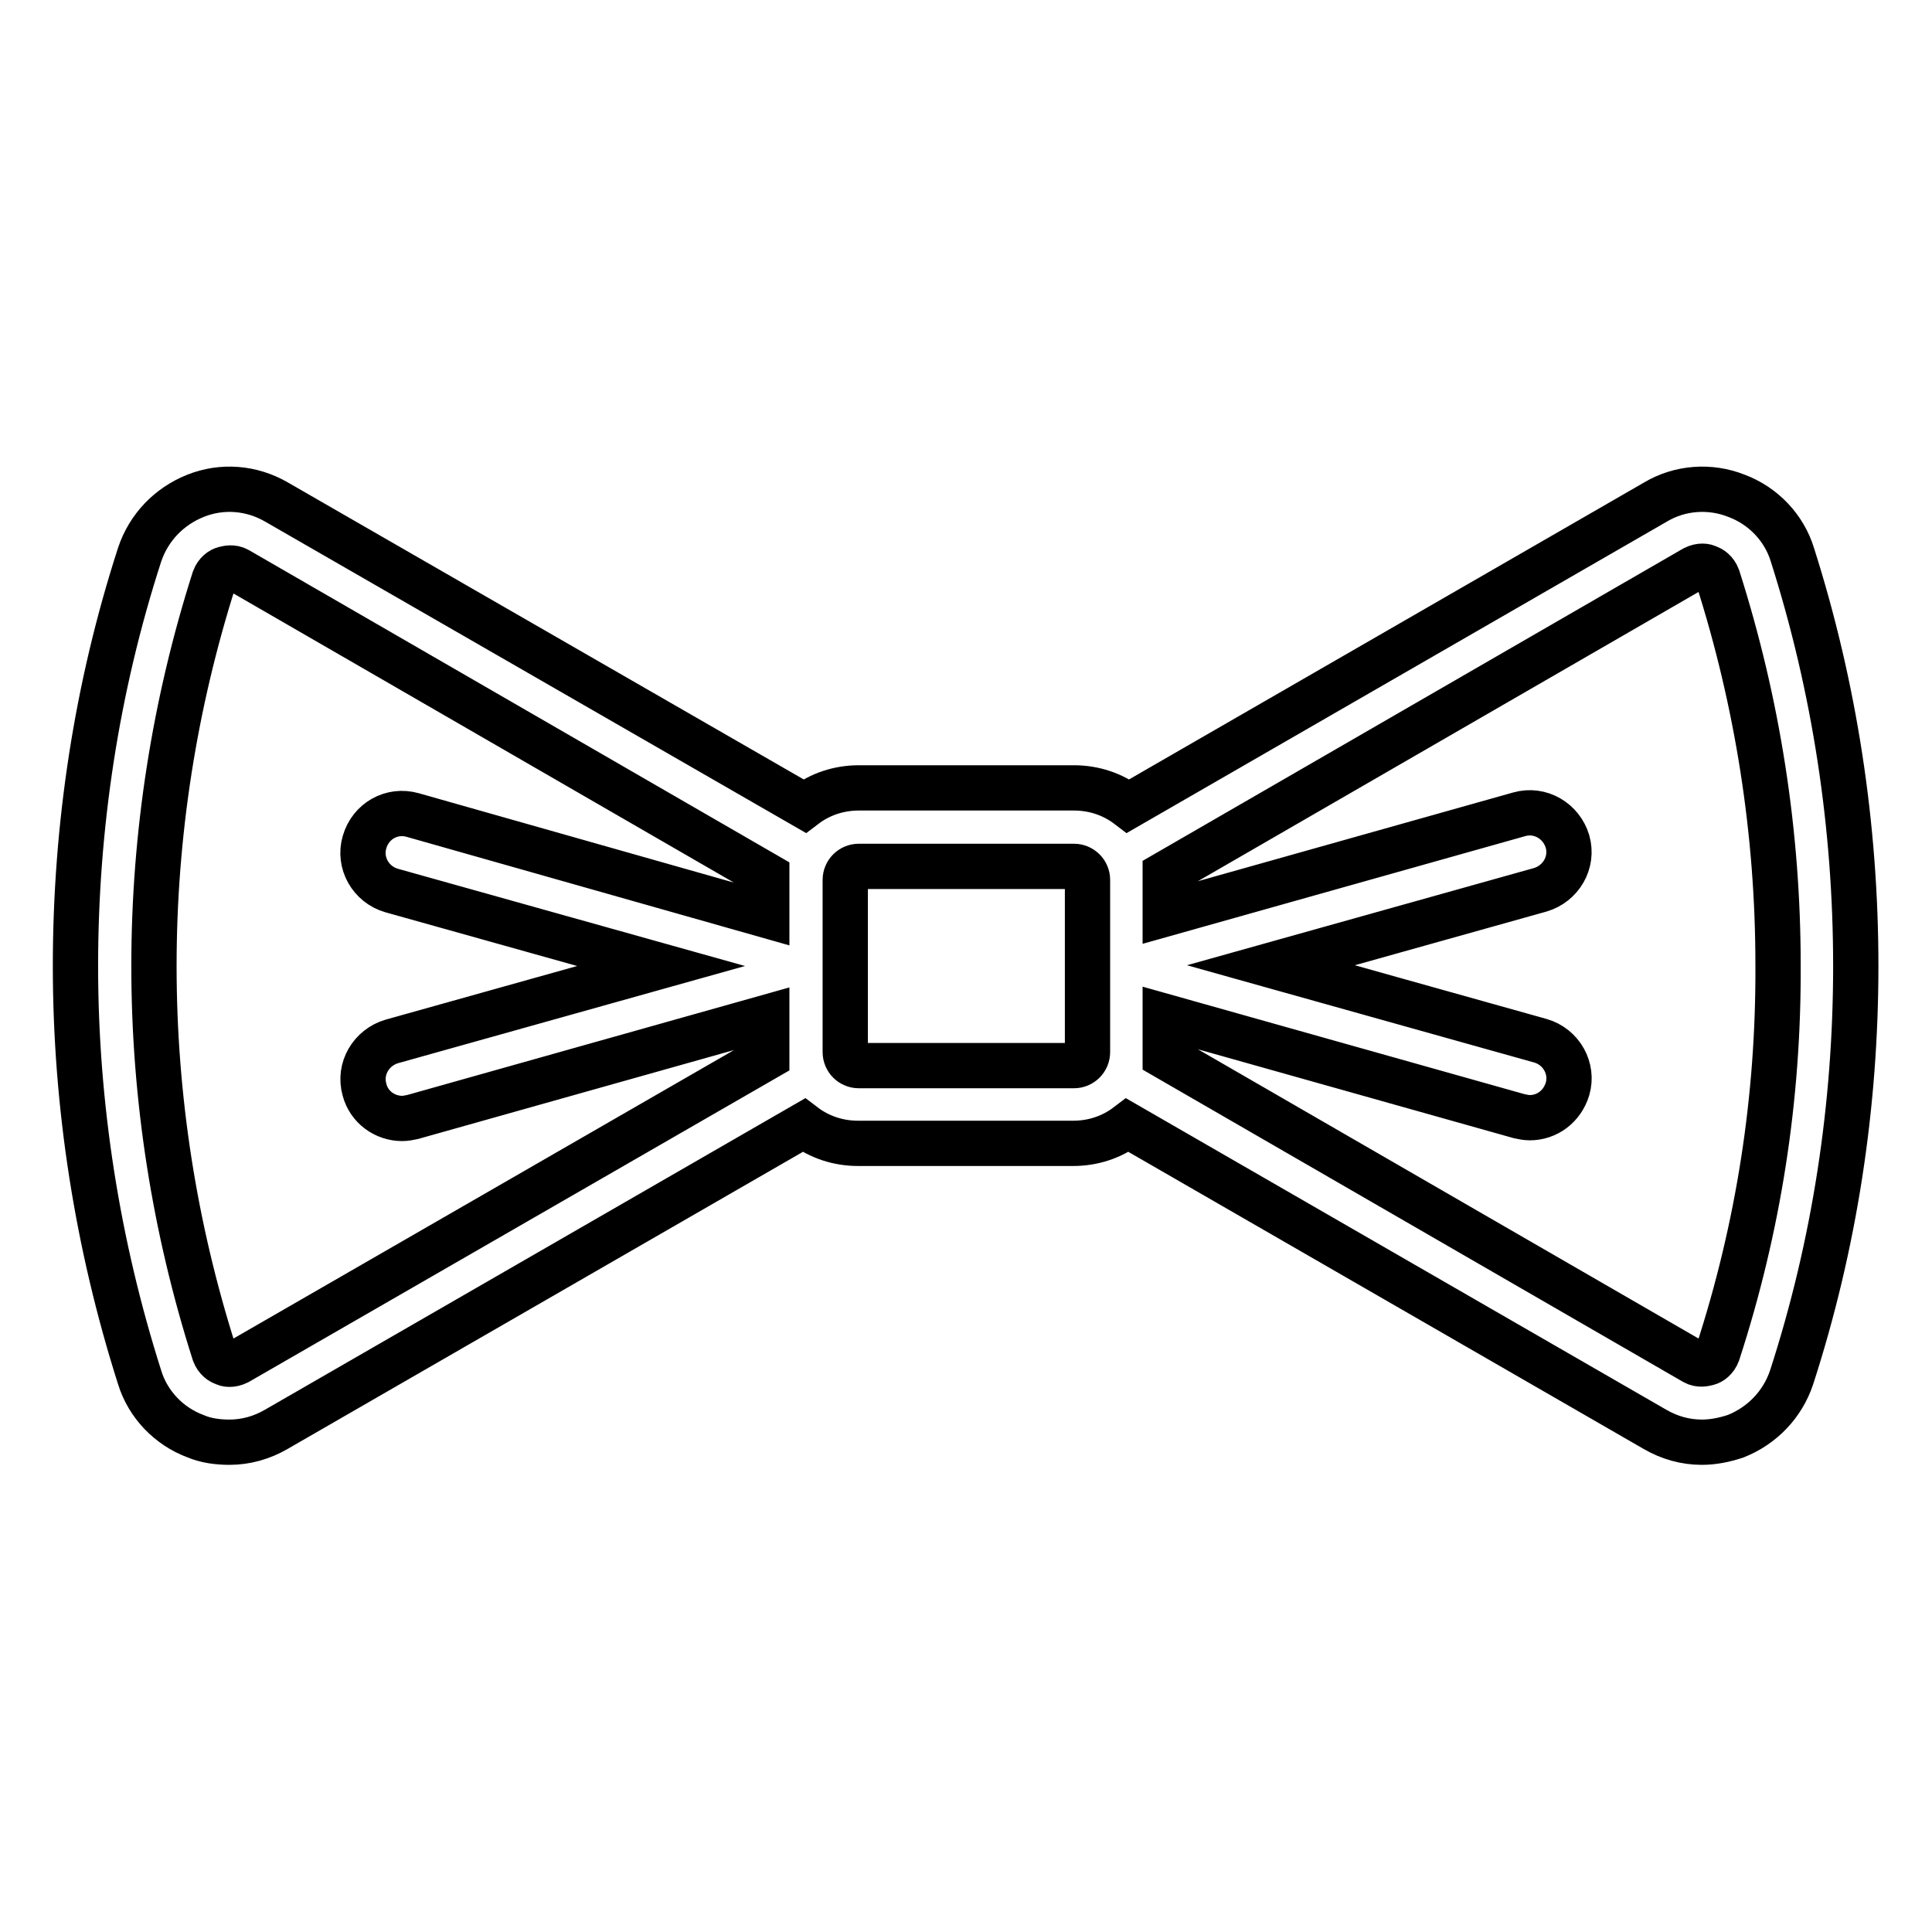 <?xml version="1.0" encoding="utf-8"?>
<!-- Svg Vector Icons : http://www.onlinewebfonts.com/icon -->
<!DOCTYPE svg PUBLIC "-//W3C//DTD SVG 1.1//EN" "http://www.w3.org/Graphics/SVG/1.1/DTD/svg11.dtd">
<svg version="1.1" xmlns="http://www.w3.org/2000/svg" xmlns:xlink="http://www.w3.org/1999/xlink" x="0px" y="0px" viewBox="0 0 256 256" enable-background="new 0 0 256 256" xml:space="preserve">
<g> <path stroke-width="6" fill-opacity="0" stroke="#000000"  d="M237.5,73.5c-1.1-3.6-3.9-6.5-7.4-7.8c-3.5-1.4-7.5-1.1-10.7,0.8l-69.9,40.3c-2.1-1.6-4.6-2.4-7.2-2.4 h-28.5c-2.6,0-5.1,0.8-7.2,2.4L36.6,66.5c-3.3-1.9-7.2-2.2-10.7-0.8c-3.5,1.4-6.2,4.2-7.4,7.8c-5.7,17.6-8.5,36-8.5,54.5 c0,18.5,2.9,36.9,8.5,54.5c1.1,3.6,3.9,6.5,7.4,7.8c1.4,0.6,3,0.8,4.5,0.8c2.2,0,4.3-0.6,6.2-1.7l69.9-40.3 c2.1,1.6,4.6,2.4,7.2,2.4h28.5c2.6,0,5.1-0.8,7.2-2.4l69.9,40.3c1.9,1.1,4,1.7,6.2,1.7c1.5,0,3-0.3,4.5-0.8 c3.5-1.4,6.2-4.2,7.4-7.8c5.7-17.6,8.5-36,8.5-54.5S243.1,91.1,237.5,73.5L237.5,73.5z M31.5,180.5c-0.8,0.4-1.5,0.3-1.8,0.1 c-0.4-0.1-1-0.5-1.3-1.3c-5.3-16.6-8-33.9-8-51.3c0-17.4,2.7-34.7,8-51.3c0.3-0.8,0.9-1.2,1.3-1.3c0.4-0.1,1.1-0.3,1.8,0.1 l70.1,40.5c0,0.2,0,0.4,0,0.7v4.6L54.7,108c-2.8-0.8-5.6,0.8-6.4,3.6c-0.8,2.7,0.8,5.6,3.6,6.4l35.7,10l-35.7,10 c-2.7,0.8-4.4,3.6-3.6,6.4c0.6,2.3,2.7,3.8,5,3.8c0.5,0,0.9-0.1,1.4-0.2l46.9-13.2v4.6c0,0.2,0,0.5,0,0.7L31.5,180.5z M144.1,139.4 c0,1-0.8,1.8-1.8,1.8h-28.5c-1,0-1.8-0.8-1.8-1.8v-22.8c0-1,0.8-1.8,1.8-1.8h28.5c1,0,1.8,0.8,1.8,1.8V139.4z M227.6,179.3 c-0.3,0.8-0.9,1.2-1.3,1.3c-0.4,0.1-1.1,0.3-1.8-0.1l-70.1-40.5c0-0.2,0-0.4,0-0.7v-4.6l46.9,13.2c0.5,0.1,0.9,0.2,1.4,0.2 c2.3,0,4.3-1.5,5-3.8c0.8-2.7-0.8-5.6-3.6-6.4l-35.7-10l35.7-10c2.7-0.8,4.4-3.6,3.6-6.4c-0.8-2.7-3.6-4.4-6.4-3.6l-46.9,13.2v-4.6 c0-0.2,0-0.4,0-0.7l70.1-40.5c0.8-0.4,1.5-0.3,1.8-0.1c0.4,0.1,1,0.5,1.3,1.3c5.3,16.6,8,33.9,8,51.3 C235.7,145.5,233,162.7,227.6,179.3L227.6,179.3z"/></g>
</svg>